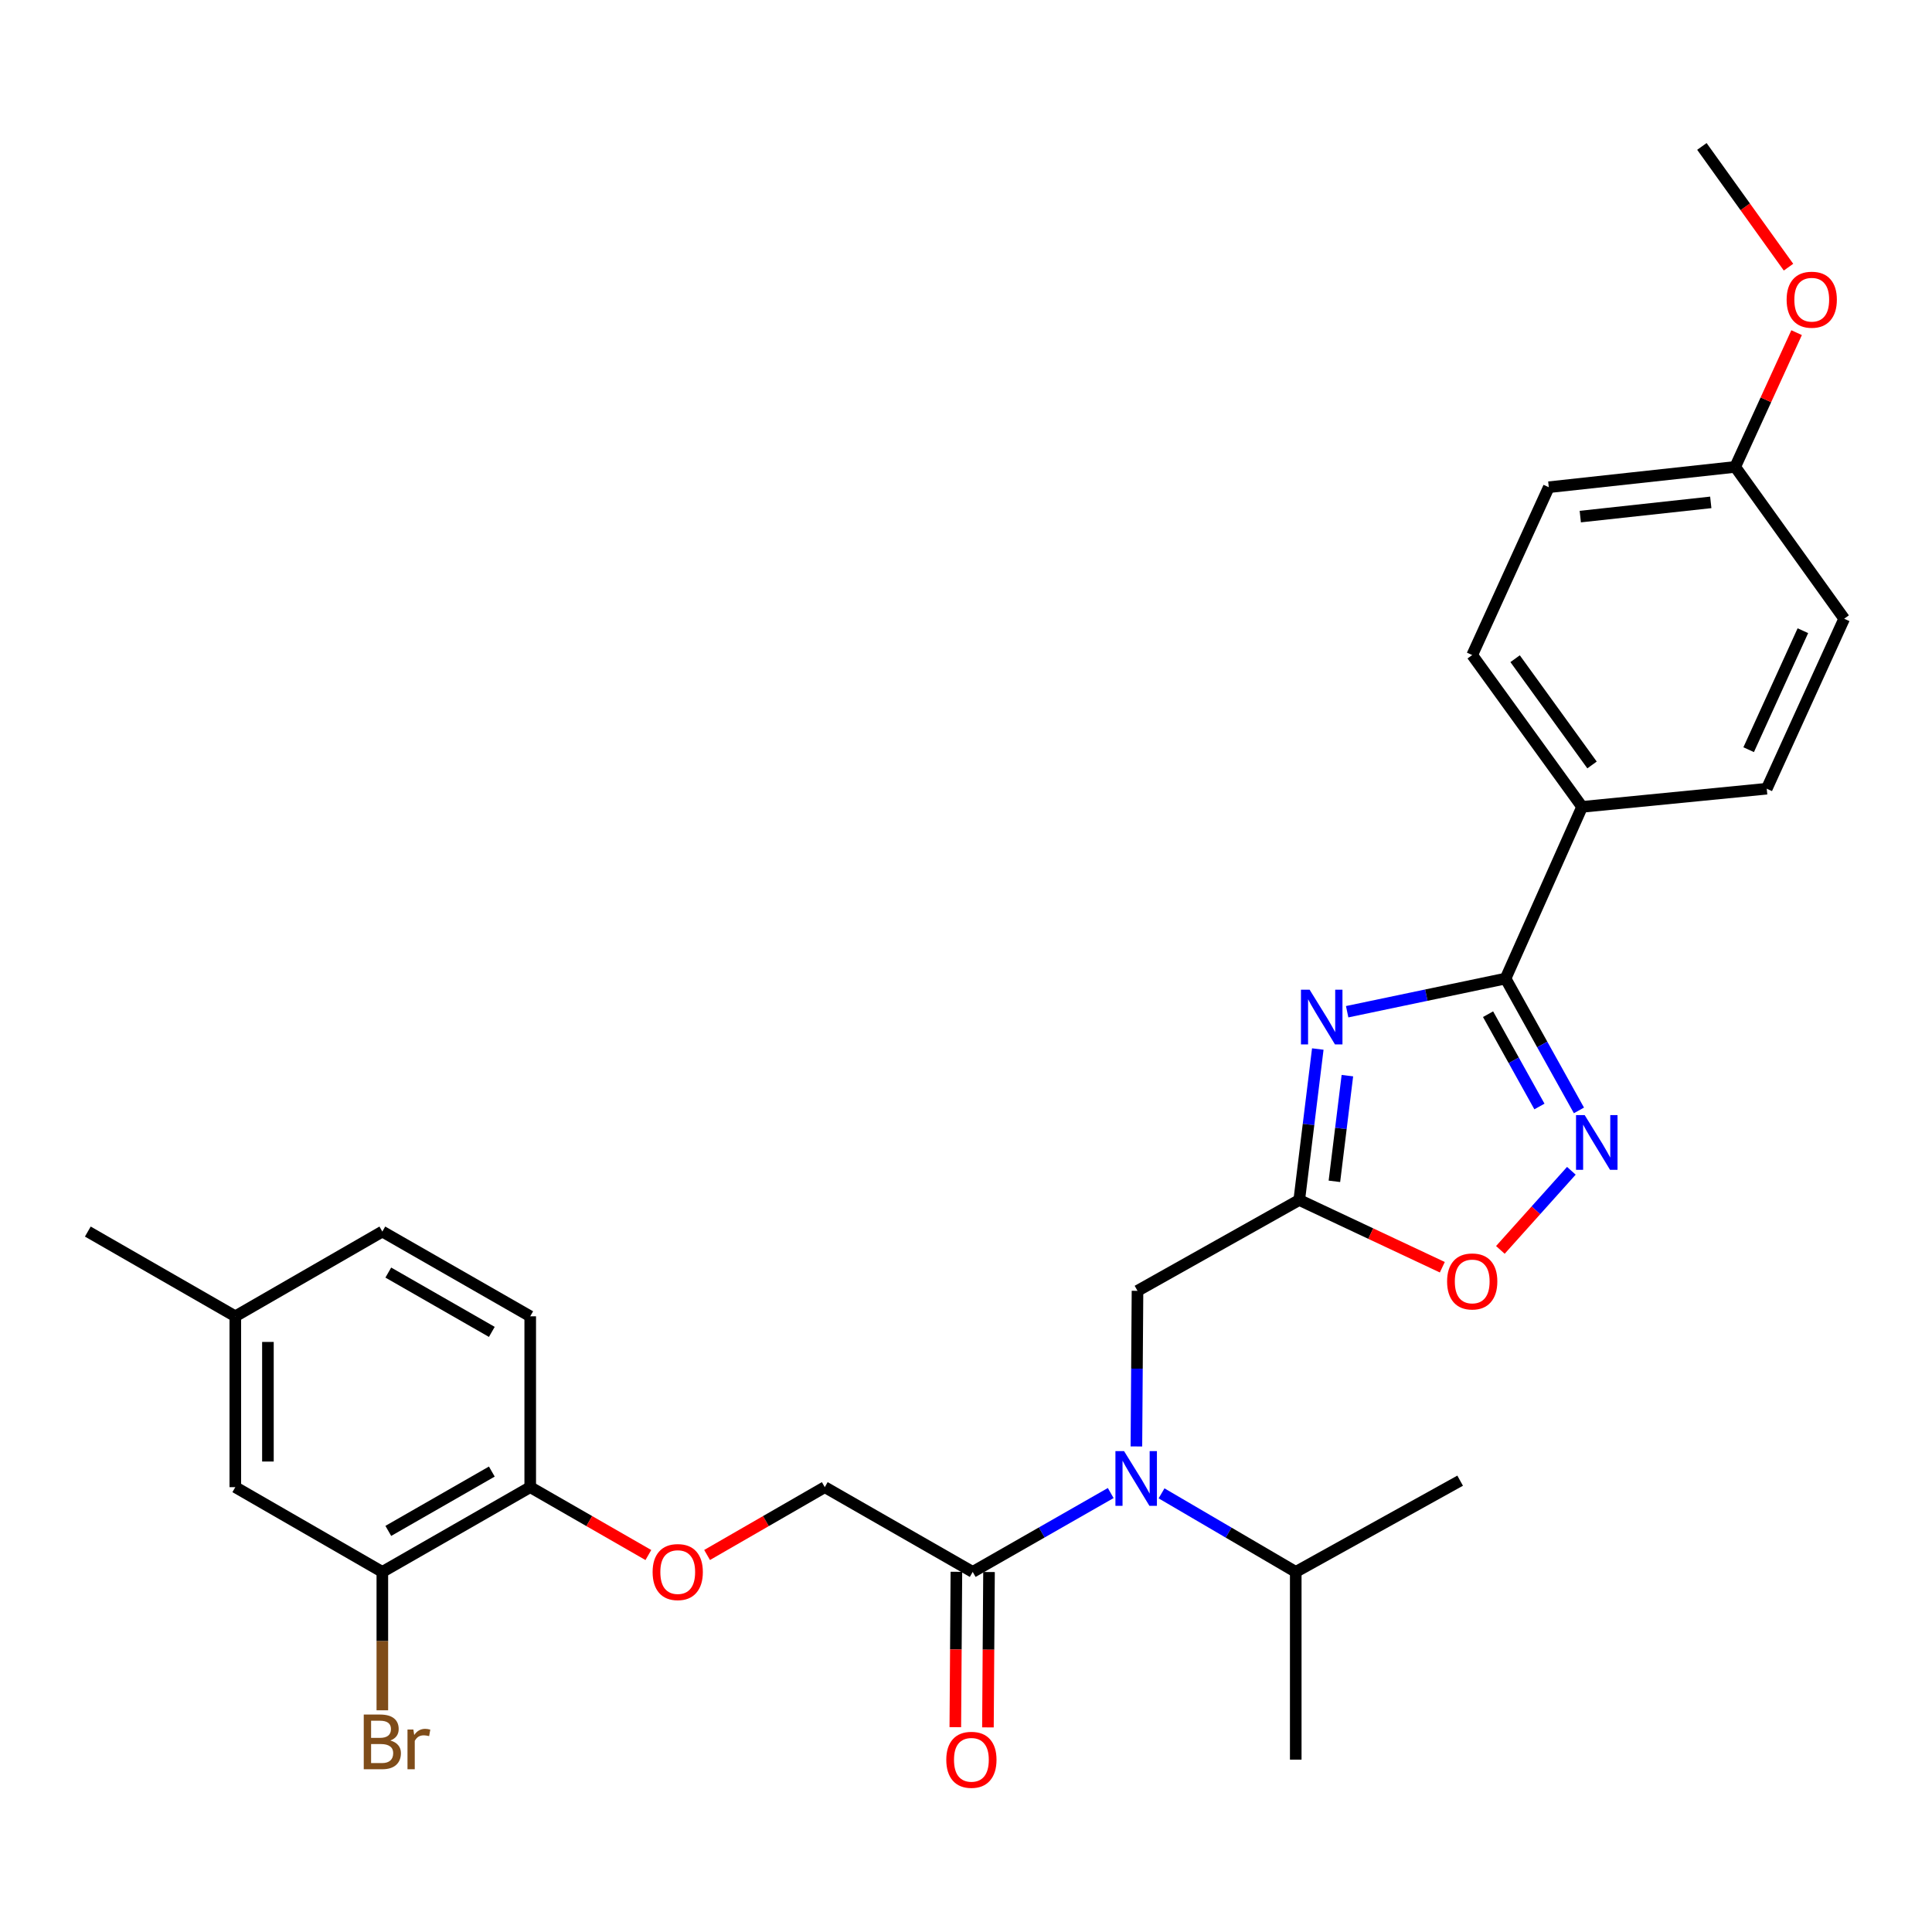 <?xml version='1.0' encoding='iso-8859-1'?>
<svg version='1.1' baseProfile='full'
              xmlns='http://www.w3.org/2000/svg'
                      xmlns:rdkit='http://www.rdkit.org/xml'
                      xmlns:xlink='http://www.w3.org/1999/xlink'
                  xml:space='preserve'
width='1000px' height='1000px' viewBox='0 0 1000 1000'>
<!-- END OF HEADER -->
<rect style='opacity:1.0;fill:#FFFFFF;stroke:none' width='1000' height='1000' x='0' y='0'> </rect>
<path class='bond-0' d='M 697.288,523.67 L 738.28,515.083' style='fill:none;fill-rule:evenodd;stroke:#0000FF;stroke-width:6px;stroke-linecap:butt;stroke-linejoin:miter;stroke-opacity:1' />
<path class='bond-0' d='M 738.28,515.083 L 779.272,506.497' style='fill:none;fill-rule:evenodd;stroke:#000000;stroke-width:6px;stroke-linecap:butt;stroke-linejoin:miter;stroke-opacity:1' />
<path class='bond-1' d='M 682.086,542.973 L 677.287,582.043' style='fill:none;fill-rule:evenodd;stroke:#0000FF;stroke-width:6px;stroke-linecap:butt;stroke-linejoin:miter;stroke-opacity:1' />
<path class='bond-1' d='M 677.287,582.043 L 672.488,621.114' style='fill:none;fill-rule:evenodd;stroke:#000000;stroke-width:6px;stroke-linecap:butt;stroke-linejoin:miter;stroke-opacity:1' />
<path class='bond-1' d='M 697.403,556.753 L 694.044,584.102' style='fill:none;fill-rule:evenodd;stroke:#0000FF;stroke-width:6px;stroke-linecap:butt;stroke-linejoin:miter;stroke-opacity:1' />
<path class='bond-1' d='M 694.044,584.102 L 690.684,611.451' style='fill:none;fill-rule:evenodd;stroke:#000000;stroke-width:6px;stroke-linecap:butt;stroke-linejoin:miter;stroke-opacity:1' />
<path class='bond-2' d='M 779.272,506.497 L 798.264,540.622' style='fill:none;fill-rule:evenodd;stroke:#000000;stroke-width:6px;stroke-linecap:butt;stroke-linejoin:miter;stroke-opacity:1' />
<path class='bond-2' d='M 798.264,540.622 L 817.257,574.747' style='fill:none;fill-rule:evenodd;stroke:#0000FF;stroke-width:6px;stroke-linecap:butt;stroke-linejoin:miter;stroke-opacity:1' />
<path class='bond-2' d='M 770.218,524.945 L 783.512,548.832' style='fill:none;fill-rule:evenodd;stroke:#000000;stroke-width:6px;stroke-linecap:butt;stroke-linejoin:miter;stroke-opacity:1' />
<path class='bond-2' d='M 783.512,548.832 L 796.807,572.72' style='fill:none;fill-rule:evenodd;stroke:#0000FF;stroke-width:6px;stroke-linecap:butt;stroke-linejoin:miter;stroke-opacity:1' />
<path class='bond-7' d='M 779.272,506.497 L 818.891,417.627' style='fill:none;fill-rule:evenodd;stroke:#000000;stroke-width:6px;stroke-linecap:butt;stroke-linejoin:miter;stroke-opacity:1' />
<path class='bond-4' d='M 672.488,621.114 L 709.514,638.516' style='fill:none;fill-rule:evenodd;stroke:#000000;stroke-width:6px;stroke-linecap:butt;stroke-linejoin:miter;stroke-opacity:1' />
<path class='bond-4' d='M 709.514,638.516 L 746.541,655.918' style='fill:none;fill-rule:evenodd;stroke:#FF0000;stroke-width:6px;stroke-linecap:butt;stroke-linejoin:miter;stroke-opacity:1' />
<path class='bond-6' d='M 672.488,621.114 L 588.767,668.133' style='fill:none;fill-rule:evenodd;stroke:#000000;stroke-width:6px;stroke-linecap:butt;stroke-linejoin:miter;stroke-opacity:1' />
<path class='bond-29' d='M 813.335,605.993 L 794.961,626.471' style='fill:none;fill-rule:evenodd;stroke:#0000FF;stroke-width:6px;stroke-linecap:butt;stroke-linejoin:miter;stroke-opacity:1' />
<path class='bond-29' d='M 794.961,626.471 L 776.587,646.949' style='fill:none;fill-rule:evenodd;stroke:#FF0000;stroke-width:6px;stroke-linecap:butt;stroke-linejoin:miter;stroke-opacity:1' />
<path class='bond-3' d='M 588.199,748.678 L 588.483,708.405' style='fill:none;fill-rule:evenodd;stroke:#0000FF;stroke-width:6px;stroke-linecap:butt;stroke-linejoin:miter;stroke-opacity:1' />
<path class='bond-3' d='M 588.483,708.405 L 588.767,668.133' style='fill:none;fill-rule:evenodd;stroke:#000000;stroke-width:6px;stroke-linecap:butt;stroke-linejoin:miter;stroke-opacity:1' />
<path class='bond-5' d='M 574.906,772.795 L 539.188,793.206' style='fill:none;fill-rule:evenodd;stroke:#0000FF;stroke-width:6px;stroke-linecap:butt;stroke-linejoin:miter;stroke-opacity:1' />
<path class='bond-5' d='M 539.188,793.206 L 503.47,813.617' style='fill:none;fill-rule:evenodd;stroke:#000000;stroke-width:6px;stroke-linecap:butt;stroke-linejoin:miter;stroke-opacity:1' />
<path class='bond-17' d='M 601.215,772.954 L 635.946,793.285' style='fill:none;fill-rule:evenodd;stroke:#0000FF;stroke-width:6px;stroke-linecap:butt;stroke-linejoin:miter;stroke-opacity:1' />
<path class='bond-17' d='M 635.946,793.285 L 670.677,813.617' style='fill:none;fill-rule:evenodd;stroke:#000000;stroke-width:6px;stroke-linecap:butt;stroke-linejoin:miter;stroke-opacity:1' />
<path class='bond-11' d='M 503.47,813.617 L 426.906,769.749' style='fill:none;fill-rule:evenodd;stroke:#000000;stroke-width:6px;stroke-linecap:butt;stroke-linejoin:miter;stroke-opacity:1' />
<path class='bond-12' d='M 495.029,813.558 L 494.75,853.769' style='fill:none;fill-rule:evenodd;stroke:#000000;stroke-width:6px;stroke-linecap:butt;stroke-linejoin:miter;stroke-opacity:1' />
<path class='bond-12' d='M 494.75,853.769 L 494.47,893.98' style='fill:none;fill-rule:evenodd;stroke:#FF0000;stroke-width:6px;stroke-linecap:butt;stroke-linejoin:miter;stroke-opacity:1' />
<path class='bond-12' d='M 511.912,813.676 L 511.632,853.886' style='fill:none;fill-rule:evenodd;stroke:#000000;stroke-width:6px;stroke-linecap:butt;stroke-linejoin:miter;stroke-opacity:1' />
<path class='bond-12' d='M 511.632,853.886 L 511.353,894.097' style='fill:none;fill-rule:evenodd;stroke:#FF0000;stroke-width:6px;stroke-linecap:butt;stroke-linejoin:miter;stroke-opacity:1' />
<path class='bond-14' d='M 818.891,417.627 L 762.014,339.056' style='fill:none;fill-rule:evenodd;stroke:#000000;stroke-width:6px;stroke-linecap:butt;stroke-linejoin:miter;stroke-opacity:1' />
<path class='bond-14' d='M 824.035,395.942 L 784.221,340.942' style='fill:none;fill-rule:evenodd;stroke:#000000;stroke-width:6px;stroke-linecap:butt;stroke-linejoin:miter;stroke-opacity:1' />
<path class='bond-15' d='M 818.891,417.627 L 914.458,408.238' style='fill:none;fill-rule:evenodd;stroke:#000000;stroke-width:6px;stroke-linecap:butt;stroke-linejoin:miter;stroke-opacity:1' />
<path class='bond-8' d='M 197.898,813.617 L 274.444,769.749' style='fill:none;fill-rule:evenodd;stroke:#000000;stroke-width:6px;stroke-linecap:butt;stroke-linejoin:miter;stroke-opacity:1' />
<path class='bond-8' d='M 200.985,792.389 L 254.567,761.681' style='fill:none;fill-rule:evenodd;stroke:#000000;stroke-width:6px;stroke-linecap:butt;stroke-linejoin:miter;stroke-opacity:1' />
<path class='bond-13' d='M 197.898,813.617 L 121.794,769.749' style='fill:none;fill-rule:evenodd;stroke:#000000;stroke-width:6px;stroke-linecap:butt;stroke-linejoin:miter;stroke-opacity:1' />
<path class='bond-18' d='M 197.898,813.617 L 197.898,849.431' style='fill:none;fill-rule:evenodd;stroke:#000000;stroke-width:6px;stroke-linecap:butt;stroke-linejoin:miter;stroke-opacity:1' />
<path class='bond-18' d='M 197.898,849.431 L 197.898,885.245' style='fill:none;fill-rule:evenodd;stroke:#7F4C19;stroke-width:6px;stroke-linecap:butt;stroke-linejoin:miter;stroke-opacity:1' />
<path class='bond-9' d='M 274.444,769.749 L 305.017,787.316' style='fill:none;fill-rule:evenodd;stroke:#000000;stroke-width:6px;stroke-linecap:butt;stroke-linejoin:miter;stroke-opacity:1' />
<path class='bond-9' d='M 305.017,787.316 L 335.591,804.883' style='fill:none;fill-rule:evenodd;stroke:#FF0000;stroke-width:6px;stroke-linecap:butt;stroke-linejoin:miter;stroke-opacity:1' />
<path class='bond-16' d='M 274.444,769.749 L 274.444,681.32' style='fill:none;fill-rule:evenodd;stroke:#000000;stroke-width:6px;stroke-linecap:butt;stroke-linejoin:miter;stroke-opacity:1' />
<path class='bond-10' d='M 365.988,804.859 L 396.447,787.304' style='fill:none;fill-rule:evenodd;stroke:#FF0000;stroke-width:6px;stroke-linecap:butt;stroke-linejoin:miter;stroke-opacity:1' />
<path class='bond-10' d='M 396.447,787.304 L 426.906,769.749' style='fill:none;fill-rule:evenodd;stroke:#000000;stroke-width:6px;stroke-linecap:butt;stroke-linejoin:miter;stroke-opacity:1' />
<path class='bond-31' d='M 121.794,769.749 L 121.794,681.32' style='fill:none;fill-rule:evenodd;stroke:#000000;stroke-width:6px;stroke-linecap:butt;stroke-linejoin:miter;stroke-opacity:1' />
<path class='bond-31' d='M 138.677,756.485 L 138.677,694.585' style='fill:none;fill-rule:evenodd;stroke:#000000;stroke-width:6px;stroke-linecap:butt;stroke-linejoin:miter;stroke-opacity:1' />
<path class='bond-22' d='M 762.014,339.056 L 801.652,252.184' style='fill:none;fill-rule:evenodd;stroke:#000000;stroke-width:6px;stroke-linecap:butt;stroke-linejoin:miter;stroke-opacity:1' />
<path class='bond-23' d='M 914.458,408.238 L 954.545,320.25' style='fill:none;fill-rule:evenodd;stroke:#000000;stroke-width:6px;stroke-linecap:butt;stroke-linejoin:miter;stroke-opacity:1' />
<path class='bond-23' d='M 905.107,388.04 L 933.169,326.449' style='fill:none;fill-rule:evenodd;stroke:#000000;stroke-width:6px;stroke-linecap:butt;stroke-linejoin:miter;stroke-opacity:1' />
<path class='bond-21' d='M 274.444,681.32 L 197.898,637.453' style='fill:none;fill-rule:evenodd;stroke:#000000;stroke-width:6px;stroke-linecap:butt;stroke-linejoin:miter;stroke-opacity:1' />
<path class='bond-21' d='M 254.567,689.388 L 200.985,658.681' style='fill:none;fill-rule:evenodd;stroke:#000000;stroke-width:6px;stroke-linecap:butt;stroke-linejoin:miter;stroke-opacity:1' />
<path class='bond-25' d='M 670.677,813.617 L 755.767,766.391' style='fill:none;fill-rule:evenodd;stroke:#000000;stroke-width:6px;stroke-linecap:butt;stroke-linejoin:miter;stroke-opacity:1' />
<path class='bond-26' d='M 670.677,813.617 L 670.677,910.788' style='fill:none;fill-rule:evenodd;stroke:#000000;stroke-width:6px;stroke-linecap:butt;stroke-linejoin:miter;stroke-opacity:1' />
<path class='bond-19' d='M 121.794,681.32 L 197.898,637.453' style='fill:none;fill-rule:evenodd;stroke:#000000;stroke-width:6px;stroke-linecap:butt;stroke-linejoin:miter;stroke-opacity:1' />
<path class='bond-27' d='M 121.794,681.32 L 45.455,637.453' style='fill:none;fill-rule:evenodd;stroke:#000000;stroke-width:6px;stroke-linecap:butt;stroke-linejoin:miter;stroke-opacity:1' />
<path class='bond-20' d='M 898.138,241.669 L 954.545,320.25' style='fill:none;fill-rule:evenodd;stroke:#000000;stroke-width:6px;stroke-linecap:butt;stroke-linejoin:miter;stroke-opacity:1' />
<path class='bond-24' d='M 898.138,241.669 L 914.027,206.926' style='fill:none;fill-rule:evenodd;stroke:#000000;stroke-width:6px;stroke-linecap:butt;stroke-linejoin:miter;stroke-opacity:1' />
<path class='bond-24' d='M 914.027,206.926 L 929.917,172.182' style='fill:none;fill-rule:evenodd;stroke:#FF0000;stroke-width:6px;stroke-linecap:butt;stroke-linejoin:miter;stroke-opacity:1' />
<path class='bond-30' d='M 898.138,241.669 L 801.652,252.184' style='fill:none;fill-rule:evenodd;stroke:#000000;stroke-width:6px;stroke-linecap:butt;stroke-linejoin:miter;stroke-opacity:1' />
<path class='bond-30' d='M 885.494,260.03 L 817.953,267.39' style='fill:none;fill-rule:evenodd;stroke:#000000;stroke-width:6px;stroke-linecap:butt;stroke-linejoin:miter;stroke-opacity:1' />
<path class='bond-28' d='M 925.732,138.283 L 903.315,107.038' style='fill:none;fill-rule:evenodd;stroke:#FF0000;stroke-width:6px;stroke-linecap:butt;stroke-linejoin:miter;stroke-opacity:1' />
<path class='bond-28' d='M 903.315,107.038 L 880.898,75.794' style='fill:none;fill-rule:evenodd;stroke:#000000;stroke-width:6px;stroke-linecap:butt;stroke-linejoin:miter;stroke-opacity:1' />
<path  class='atom-0' d='M 677.858 512.268
L 687.138 527.268
Q 688.058 528.748, 689.538 531.428
Q 691.018 534.108, 691.098 534.268
L 691.098 512.268
L 694.858 512.268
L 694.858 540.588
L 690.978 540.588
L 681.018 524.188
Q 679.858 522.268, 678.618 520.068
Q 677.418 517.868, 677.058 517.188
L 677.058 540.588
L 673.378 540.588
L 673.378 512.268
L 677.858 512.268
' fill='#0000FF'/>
<path  class='atom-3' d='M 820.228 577.174
L 829.508 592.174
Q 830.428 593.654, 831.908 596.334
Q 833.388 599.014, 833.468 599.174
L 833.468 577.174
L 837.228 577.174
L 837.228 605.494
L 833.348 605.494
L 823.388 589.094
Q 822.228 587.174, 820.988 584.974
Q 819.788 582.774, 819.428 582.094
L 819.428 605.494
L 815.748 605.494
L 815.748 577.174
L 820.228 577.174
' fill='#0000FF'/>
<path  class='atom-4' d='M 581.822 751.106
L 591.102 766.106
Q 592.022 767.586, 593.502 770.266
Q 594.982 772.946, 595.062 773.106
L 595.062 751.106
L 598.822 751.106
L 598.822 779.426
L 594.942 779.426
L 584.982 763.026
Q 583.822 761.106, 582.582 758.906
Q 581.382 756.706, 581.022 756.026
L 581.022 779.426
L 577.342 779.426
L 577.342 751.106
L 581.822 751.106
' fill='#0000FF'/>
<path  class='atom-5' d='M 749.014 663.27
Q 749.014 656.47, 752.374 652.67
Q 755.734 648.87, 762.014 648.87
Q 768.294 648.87, 771.654 652.67
Q 775.014 656.47, 775.014 663.27
Q 775.014 670.15, 771.614 674.07
Q 768.214 677.95, 762.014 677.95
Q 755.774 677.95, 752.374 674.07
Q 749.014 670.19, 749.014 663.27
M 762.014 674.75
Q 766.334 674.75, 768.654 671.87
Q 771.014 668.95, 771.014 663.27
Q 771.014 657.71, 768.654 654.91
Q 766.334 652.07, 762.014 652.07
Q 757.694 652.07, 755.334 654.87
Q 753.014 657.67, 753.014 663.27
Q 753.014 668.99, 755.334 671.87
Q 757.694 674.75, 762.014 674.75
' fill='#FF0000'/>
<path  class='atom-11' d='M 337.792 813.697
Q 337.792 806.897, 341.152 803.097
Q 344.512 799.297, 350.792 799.297
Q 357.072 799.297, 360.432 803.097
Q 363.792 806.897, 363.792 813.697
Q 363.792 820.577, 360.392 824.497
Q 356.992 828.377, 350.792 828.377
Q 344.552 828.377, 341.152 824.497
Q 337.792 820.617, 337.792 813.697
M 350.792 825.177
Q 355.112 825.177, 357.432 822.297
Q 359.792 819.377, 359.792 813.697
Q 359.792 808.137, 357.432 805.337
Q 355.112 802.497, 350.792 802.497
Q 346.472 802.497, 344.112 805.297
Q 341.792 808.097, 341.792 813.697
Q 341.792 819.417, 344.112 822.297
Q 346.472 825.177, 350.792 825.177
' fill='#FF0000'/>
<path  class='atom-13' d='M 489.795 910.868
Q 489.795 904.068, 493.155 900.268
Q 496.515 896.468, 502.795 896.468
Q 509.075 896.468, 512.435 900.268
Q 515.795 904.068, 515.795 910.868
Q 515.795 917.748, 512.395 921.668
Q 508.995 925.548, 502.795 925.548
Q 496.555 925.548, 493.155 921.668
Q 489.795 917.788, 489.795 910.868
M 502.795 922.348
Q 507.115 922.348, 509.435 919.468
Q 511.795 916.548, 511.795 910.868
Q 511.795 905.308, 509.435 902.508
Q 507.115 899.668, 502.795 899.668
Q 498.475 899.668, 496.115 902.468
Q 493.795 905.268, 493.795 910.868
Q 493.795 916.588, 496.115 919.468
Q 498.475 922.348, 502.795 922.348
' fill='#FF0000'/>
<path  class='atom-19' d='M 202.038 900.885
Q 204.758 901.645, 206.118 903.325
Q 207.518 904.965, 207.518 907.405
Q 207.518 911.325, 204.998 913.565
Q 202.518 915.765, 197.798 915.765
L 188.278 915.765
L 188.278 887.445
L 196.638 887.445
Q 201.478 887.445, 203.918 889.405
Q 206.358 891.365, 206.358 894.965
Q 206.358 899.245, 202.038 900.885
M 192.078 890.645
L 192.078 899.525
L 196.638 899.525
Q 199.438 899.525, 200.878 898.405
Q 202.358 897.245, 202.358 894.965
Q 202.358 890.645, 196.638 890.645
L 192.078 890.645
M 197.798 912.565
Q 200.558 912.565, 202.038 911.245
Q 203.518 909.925, 203.518 907.405
Q 203.518 905.085, 201.878 903.925
Q 200.278 902.725, 197.198 902.725
L 192.078 902.725
L 192.078 912.565
L 197.798 912.565
' fill='#7F4C19'/>
<path  class='atom-19' d='M 213.958 895.205
L 214.398 898.045
Q 216.558 894.845, 220.078 894.845
Q 221.198 894.845, 222.718 895.245
L 222.118 898.605
Q 220.398 898.205, 219.438 898.205
Q 217.758 898.205, 216.638 898.885
Q 215.558 899.525, 214.678 901.085
L 214.678 915.765
L 210.918 915.765
L 210.918 895.205
L 213.958 895.205
' fill='#7F4C19'/>
<path  class='atom-25' d='M 924.756 155.121
Q 924.756 148.321, 928.116 144.521
Q 931.476 140.721, 937.756 140.721
Q 944.036 140.721, 947.396 144.521
Q 950.756 148.321, 950.756 155.121
Q 950.756 162.001, 947.356 165.921
Q 943.956 169.801, 937.756 169.801
Q 931.516 169.801, 928.116 165.921
Q 924.756 162.041, 924.756 155.121
M 937.756 166.601
Q 942.076 166.601, 944.396 163.721
Q 946.756 160.801, 946.756 155.121
Q 946.756 149.561, 944.396 146.761
Q 942.076 143.921, 937.756 143.921
Q 933.436 143.921, 931.076 146.721
Q 928.756 149.521, 928.756 155.121
Q 928.756 160.841, 931.076 163.721
Q 933.436 166.601, 937.756 166.601
' fill='#FF0000'/>
</svg>
